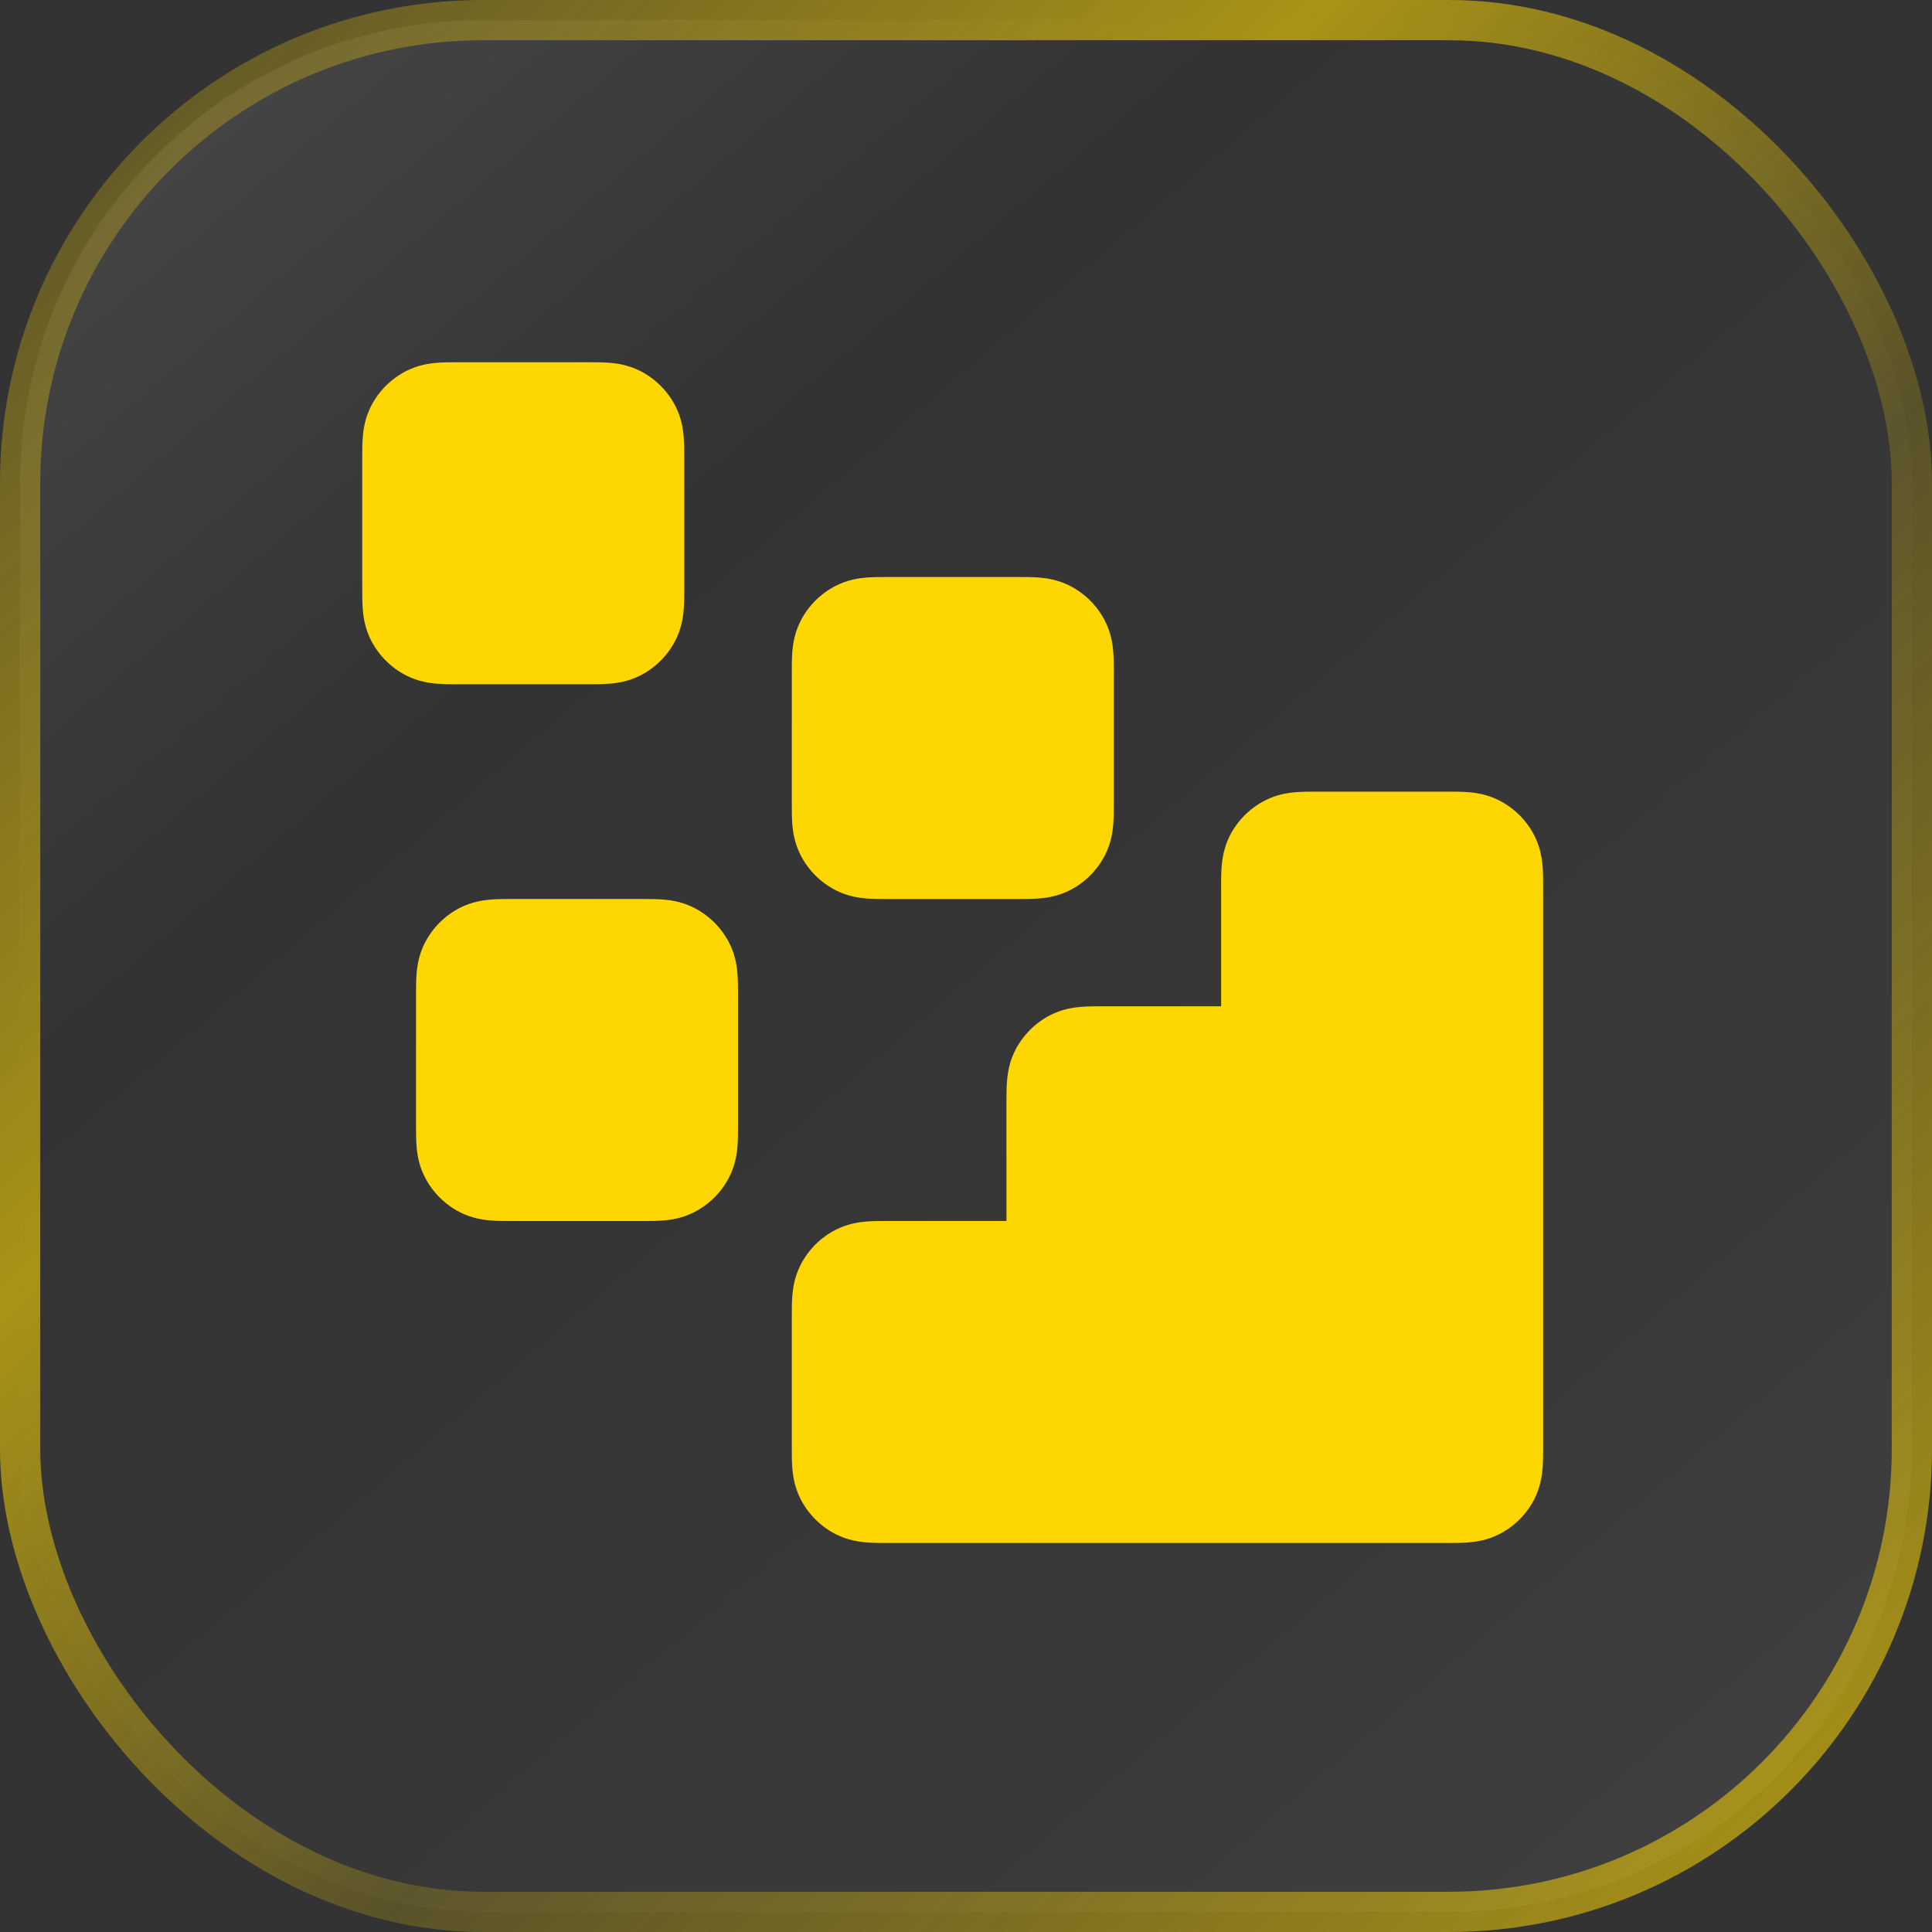 <svg width="48" height="48" viewBox="0 0 48 48" fill="none" xmlns="http://www.w3.org/2000/svg">
<rect x="0" y="0" width="48" height="48" fill="#333333" stroke="none"/>
<g id="Group 1000006058">
<rect id="Rectangle 34624681" x="0.5" y="0.5" width="47" height="47" rx="11.5" fill="url(#paint0_linear_4141_91530)" stroke="url(#paint1_linear_4141_91530)"/>
<g id="Group 1000006057">
<path id="Vector" fill-rule="evenodd" clip-rule="evenodd" d="M32.708 19.668C32.718 19.668 32.728 19.668 32.739 19.668H35.939C35.949 19.668 35.959 19.668 35.969 19.668C36.128 19.668 36.318 19.668 36.485 19.682C36.679 19.697 36.956 19.738 37.246 19.886C37.623 20.078 37.929 20.384 38.121 20.76C38.269 21.051 38.309 21.328 38.325 21.522C38.339 21.689 38.339 21.878 38.339 22.037C38.339 22.048 38.339 22.058 38.339 22.068V35.935C38.339 35.945 38.339 35.955 38.339 35.966C38.339 36.124 38.339 36.314 38.325 36.481C38.309 36.675 38.269 36.952 38.121 37.243C37.929 37.619 37.623 37.925 37.246 38.117C36.956 38.265 36.679 38.305 36.485 38.321C36.318 38.335 36.128 38.335 35.969 38.335C35.959 38.335 35.949 38.335 35.939 38.335H22.072C22.062 38.335 22.051 38.335 22.041 38.335C21.882 38.335 21.692 38.335 21.525 38.321C21.332 38.305 21.055 38.265 20.764 38.117C20.388 37.925 20.082 37.619 19.89 37.243C19.742 36.952 19.701 36.675 19.685 36.481C19.672 36.314 19.672 36.124 19.672 35.966C19.672 35.955 19.672 35.945 19.672 35.935V32.735C19.672 32.725 19.672 32.714 19.672 32.704C19.672 32.545 19.672 32.355 19.685 32.188C19.701 31.995 19.742 31.717 19.89 31.427C20.082 31.05 20.388 30.744 20.764 30.553C21.055 30.405 21.332 30.364 21.525 30.348C21.692 30.335 21.882 30.335 22.041 30.335C22.052 30.335 22.062 30.335 22.072 30.335H25.005V27.401C25.005 27.391 25.005 27.381 25.005 27.37C25.005 27.212 25.005 27.022 25.019 26.855C25.035 26.661 25.075 26.384 25.223 26.093C25.415 25.717 25.721 25.411 26.097 25.219C26.388 25.071 26.665 25.031 26.859 25.015C27.026 25.001 27.216 25.001 27.374 25.001C27.385 25.001 27.395 25.001 27.405 25.001H30.339V22.068C30.339 22.058 30.339 22.048 30.338 22.037C30.338 21.878 30.338 21.689 30.352 21.522C30.368 21.328 30.409 21.051 30.556 20.76C30.748 20.384 31.054 20.078 31.431 19.886C31.721 19.738 31.998 19.697 32.192 19.682C32.359 19.668 32.549 19.668 32.708 19.668Z" fill="#FED702"/>
<path id="Vector_2" fill-rule="evenodd" clip-rule="evenodd" d="M22.041 14.336C22.052 14.336 22.062 14.336 22.072 14.336H25.272C25.282 14.336 25.292 14.336 25.303 14.336C25.462 14.336 25.651 14.336 25.818 14.349C26.012 14.365 26.289 14.406 26.58 14.554C26.956 14.746 27.262 15.052 27.454 15.428C27.602 15.719 27.643 15.996 27.658 16.189C27.672 16.357 27.672 16.546 27.672 16.705C27.672 16.715 27.672 16.726 27.672 16.736V19.936C27.672 19.946 27.672 19.956 27.672 19.967C27.672 20.126 27.672 20.315 27.658 20.482C27.643 20.676 27.602 20.953 27.454 21.244C27.262 21.62 26.956 21.926 26.58 22.118C26.289 22.266 26.012 22.307 25.818 22.322C25.651 22.336 25.462 22.336 25.303 22.336C25.292 22.336 25.282 22.336 25.272 22.336H22.072C22.062 22.336 22.052 22.336 22.041 22.336C21.882 22.336 21.692 22.336 21.525 22.322C21.332 22.307 21.055 22.266 20.764 22.118C20.388 21.926 20.082 21.62 19.89 21.244C19.742 20.953 19.701 20.676 19.685 20.482C19.672 20.315 19.672 20.126 19.672 19.967C19.672 19.956 19.672 19.946 19.672 19.936V16.736C19.672 16.726 19.672 16.715 19.672 16.705C19.672 16.546 19.672 16.357 19.685 16.189C19.701 15.996 19.742 15.719 19.89 15.428C20.082 15.052 20.388 14.746 20.764 14.554C21.055 14.406 21.332 14.365 21.525 14.349C21.692 14.336 21.882 14.336 22.041 14.336Z" fill="#FED702"/>
<path id="Vector_3" fill-rule="evenodd" clip-rule="evenodd" d="M12.705 22.336C12.716 22.336 12.726 22.336 12.736 22.336H15.936C15.946 22.336 15.956 22.336 15.967 22.336C16.126 22.336 16.315 22.336 16.482 22.349C16.676 22.365 16.953 22.406 17.244 22.554C17.62 22.746 17.926 23.052 18.118 23.428C18.266 23.718 18.307 23.996 18.322 24.189C18.336 24.357 18.336 24.546 18.336 24.705C18.336 24.715 18.336 24.726 18.336 24.736V27.936C18.336 27.946 18.336 27.956 18.336 27.967C18.336 28.126 18.336 28.315 18.322 28.482C18.307 28.676 18.266 28.953 18.118 29.244C17.926 29.62 17.62 29.926 17.244 30.118C16.953 30.266 16.676 30.307 16.482 30.322C16.315 30.336 16.126 30.336 15.967 30.336C15.956 30.336 15.946 30.336 15.936 30.336H12.736C12.726 30.336 12.716 30.336 12.705 30.336C12.546 30.336 12.357 30.336 12.19 30.322C11.996 30.307 11.719 30.266 11.428 30.118C11.052 29.926 10.746 29.62 10.554 29.244C10.406 28.953 10.365 28.676 10.35 28.482C10.336 28.315 10.336 28.126 10.336 27.967C10.336 27.956 10.336 27.946 10.336 27.936V24.736C10.336 24.726 10.336 24.715 10.336 24.705C10.336 24.546 10.336 24.357 10.35 24.189C10.365 23.996 10.406 23.718 10.554 23.428C10.746 23.052 11.052 22.746 11.428 22.554C11.719 22.406 11.996 22.365 12.19 22.349C12.357 22.336 12.546 22.336 12.705 22.336Z" fill="#FED702"/>
<path id="Vector_4" fill-rule="evenodd" clip-rule="evenodd" d="M11.369 9C11.38 9 11.39 9 11.4 9H14.6C14.61 9 14.62 9 14.631 9C14.79 9 14.979 9 15.146 9.014C15.34 9.029 15.617 9.07 15.908 9.218C16.284 9.41 16.59 9.716 16.782 10.092C16.93 10.383 16.971 10.66 16.986 10.854C17 11.021 17 11.21 17 11.369C17 11.38 17 11.39 17 11.4V14.6C17 14.61 17 14.62 17 14.631C17 14.79 17 14.979 16.986 15.146C16.971 15.34 16.93 15.617 16.782 15.908C16.59 16.284 16.284 16.59 15.908 16.782C15.617 16.93 15.34 16.971 15.146 16.986C14.979 17 14.79 17 14.631 17C14.62 17 14.61 17 14.6 17H11.4C11.39 17 11.38 17 11.369 17C11.21 17 11.021 17 10.854 16.986C10.66 16.971 10.383 16.93 10.092 16.782C9.716 16.59 9.41 16.284 9.218 15.908C9.07 15.617 9.029 15.34 9.014 15.146C9 14.979 9 14.79 9 14.631C9 14.62 9 14.61 9 14.6V11.4C9 11.39 9 11.38 9 11.369C9 11.21 9 11.021 9.014 10.854C9.029 10.66 9.07 10.383 9.218 10.092C9.41 9.716 9.716 9.41 10.092 9.218C10.383 9.07 10.66 9.029 10.854 9.014C11.021 9 11.21 9 11.369 9Z" fill="#FED702"/>
</g>
</g>
<defs>
<linearGradient id="paint0_linear_4141_91530" x1="4.2" y1="-6.97374e-07" x2="43.2" y2="45.6" gradientUnits="userSpaceOnUse">
<stop stop-color="white" stop-opacity="0.1"/>
<stop offset="0.299" stop-color="white" stop-opacity="0"/>
<stop offset="0.791" stop-color="white" stop-opacity="0.03"/>
<stop offset="1" stop-color="white" stop-opacity="0.06"/>
</linearGradient>
<linearGradient id="paint1_linear_4141_91530" x1="3.6" y1="2.1" x2="45" y2="44.1" gradientUnits="userSpaceOnUse">
<stop stop-color="#FED702" stop-opacity="0.23"/>
<stop offset="0.324" stop-color="#FED702" stop-opacity="0.58"/>
<stop offset="0.621" stop-color="#FED702" stop-opacity="0.19"/>
<stop offset="1" stop-color="#FED702" stop-opacity="0.55"/>
</linearGradient>
</defs>
</svg>
